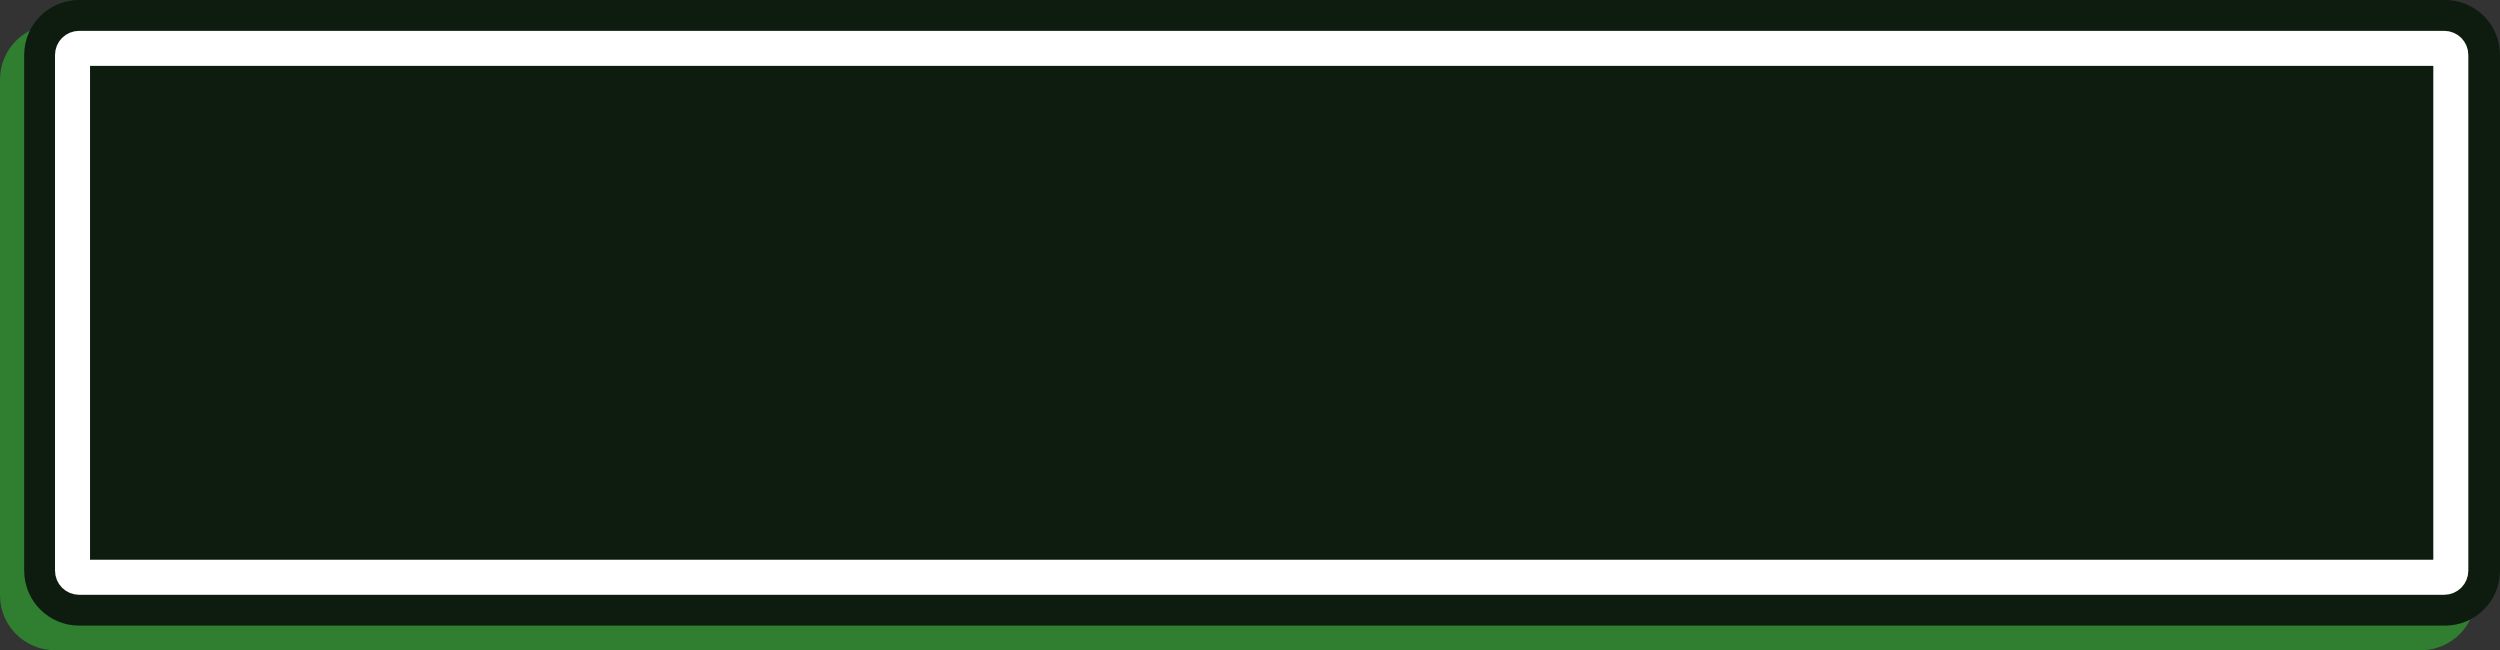 <?xml version="1.0" encoding="UTF-8" standalone="no"?><svg xmlns="http://www.w3.org/2000/svg" xmlns:xlink="http://www.w3.org/1999/xlink" clip-rule="evenodd" fill="#000000" fill-rule="evenodd" height="1560" image-rendering="optimizeQuality" preserveAspectRatio="xMidYMid meet" shape-rendering="geometricPrecision" text-rendering="geometricPrecision" version="1" viewBox="0.0 0.0 5998.0 1560.0" width="5998" zoomAndPan="magnify"><rect x="0.0" y="0.0" width="5998.0" height="1560.0" fill="#333333" stroke="none"/><g><g><g id="change1_1"><path d="M5808 1560l-5676 0c-73,0 -132,-59 -132,-132l0 -1237c0,-73 59,-132 132,-132l5676 0c73,0 132,59 132,132l0 1237c0,73 -59,132 -132,132z" fill="#307f30" fill-rule="nonzero"/></g><g id="change2_1"><path d="M5866 1501l-5676 0c-73,0 -132,-59 -132,-132l0 -1237c0,-73 59,-132 132,-132l5676 0c73,0 132,59 132,132l0 1237c0,73 -59,132 -132,132z" fill="#0d1c0f" fill-rule="nonzero"/></g><path d="M190 1385c-9,0 -16,-7 -16,-16m5691 16l-5676 0m5691 -16c0,9 -7,16 -16,16m16 -1253l0 1237m-16 -1253c9,0 16,7 16,16m-5691 -16l5676 0m-5691 16c0,-9 7,-16 16,-16m-16 1253l0 -1237" fill="none" stroke="#ffffff" stroke-width="84.023"/></g></g></svg>